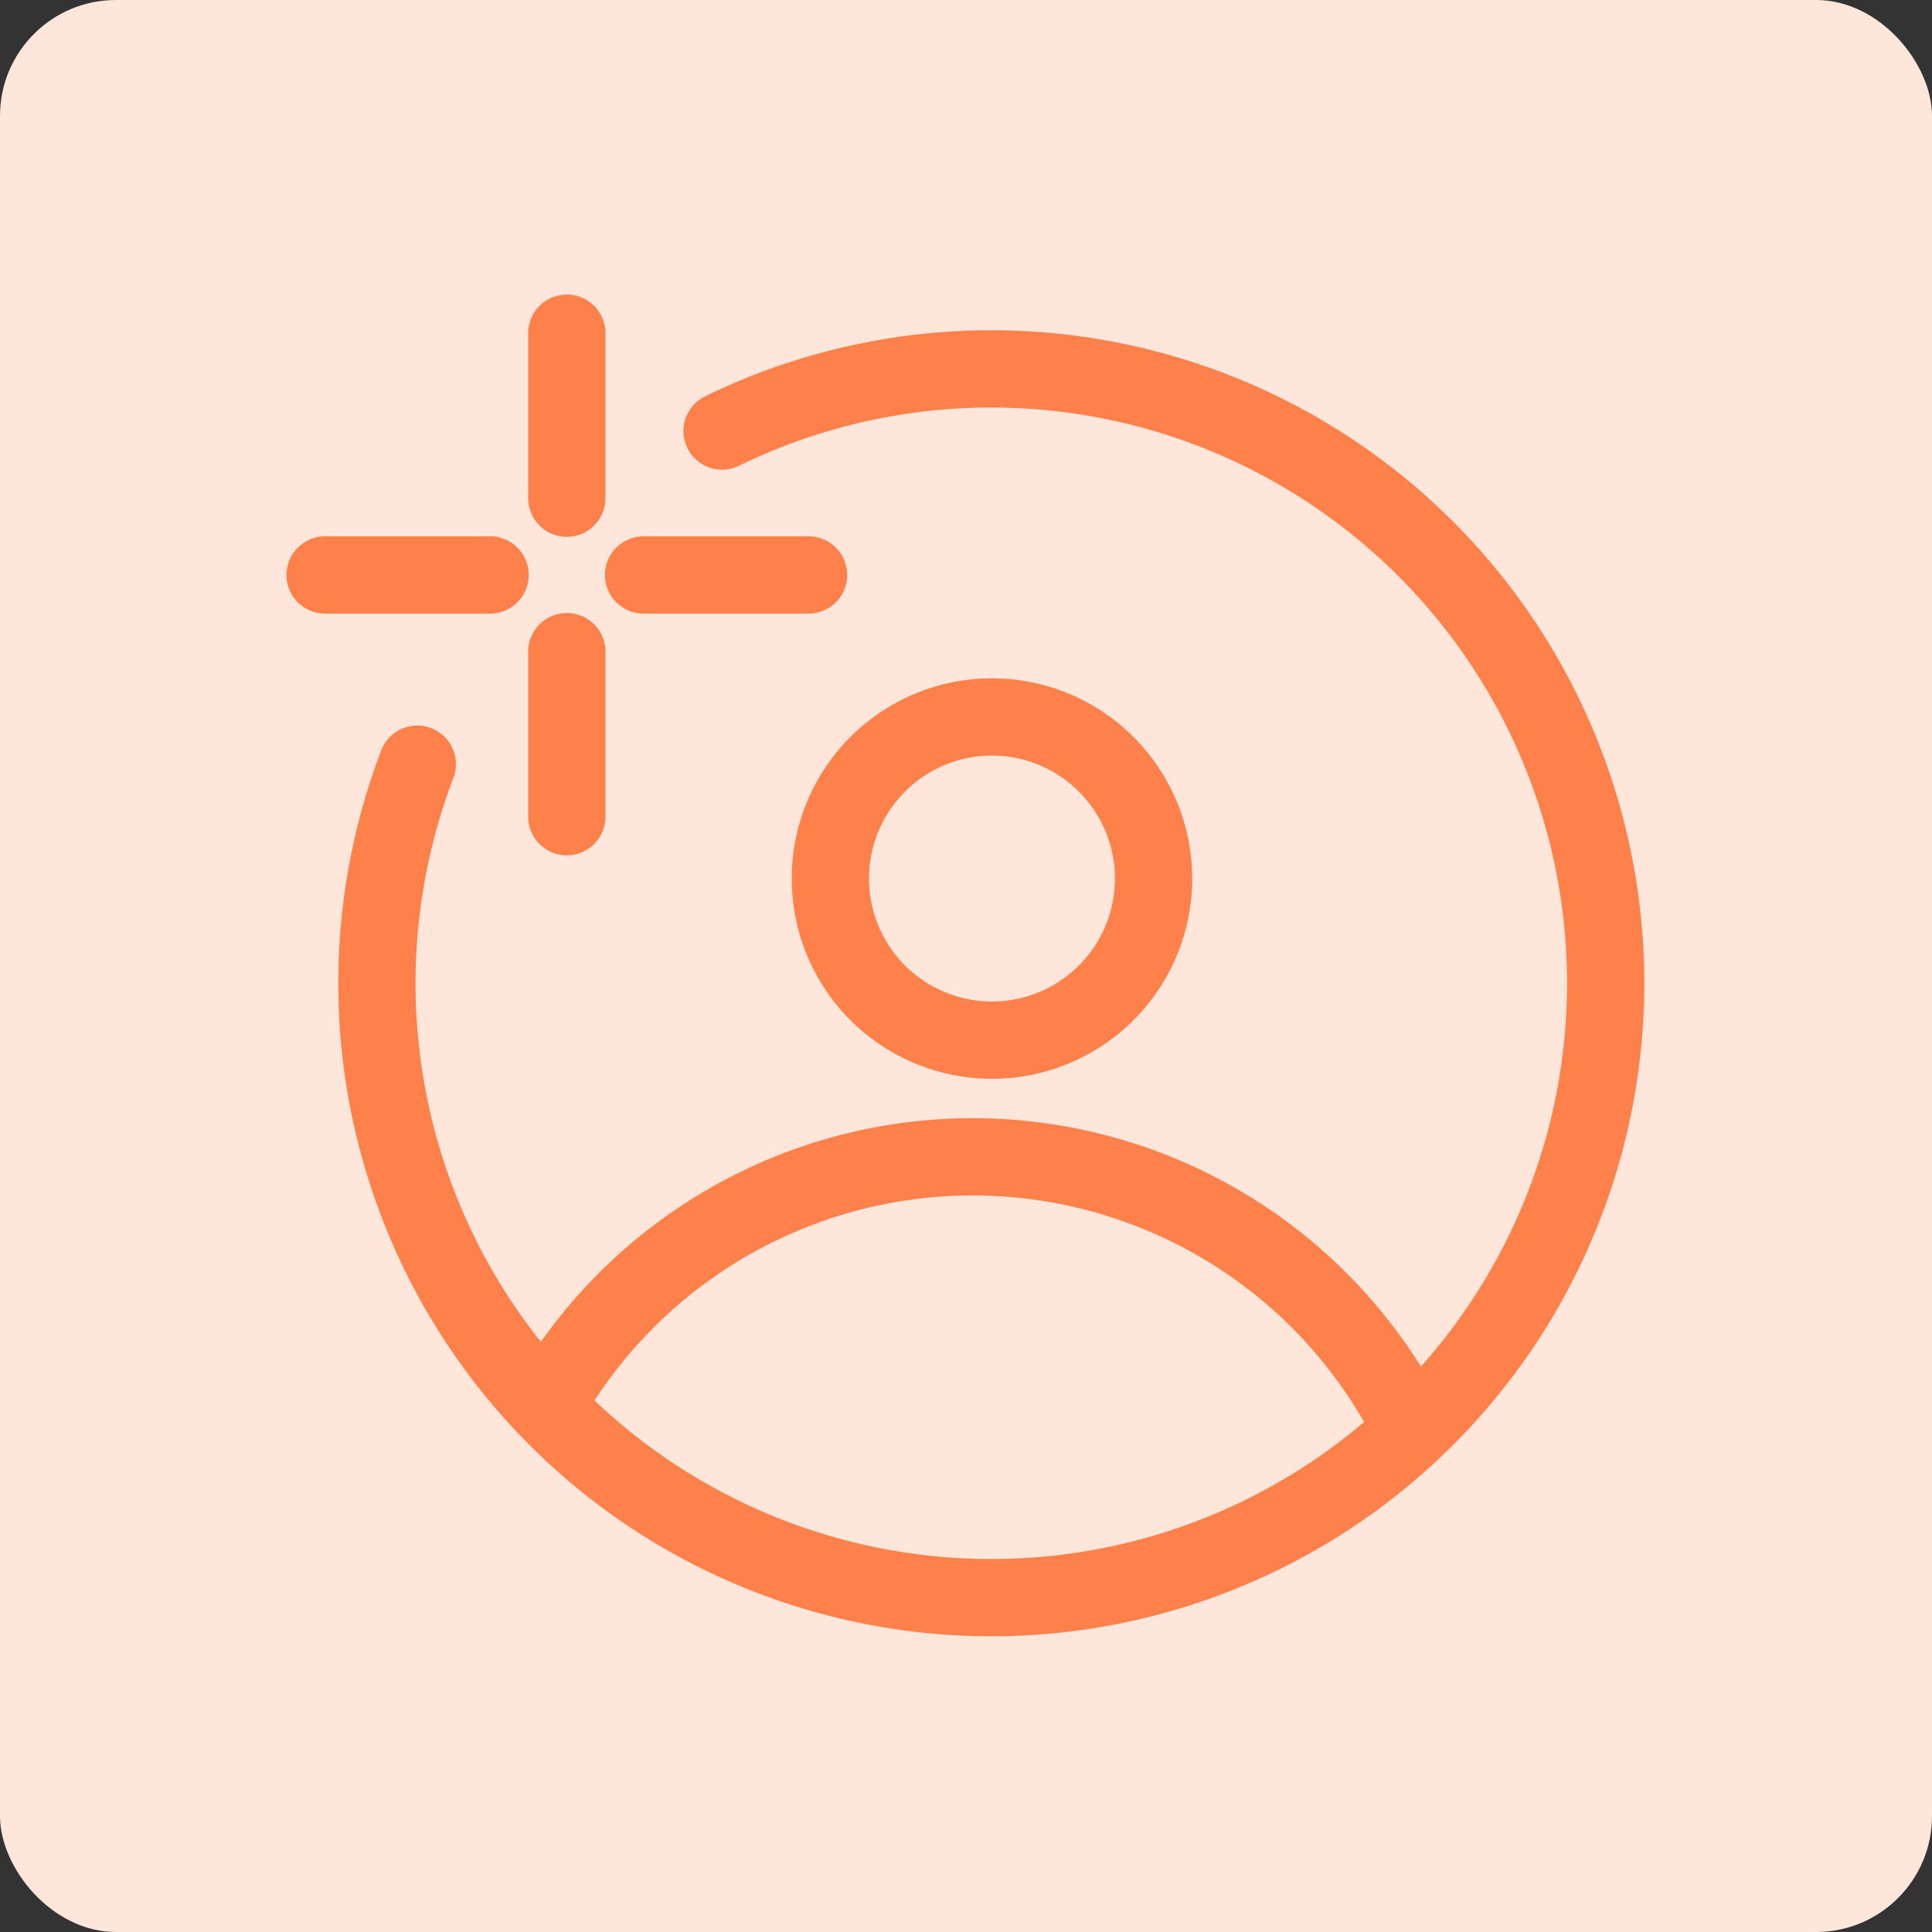 <svg id="Component_42_1" data-name="Component 42 – 1" xmlns="http://www.w3.org/2000/svg" xmlns:xlink="http://www.w3.org/1999/xlink" width="50" height="50" viewBox="0 0 50 50">
  <rect x="0" y="0" width="50" height="50" fill="#333333" stroke="none"/>
  <defs>
    <clipPath id="clip-path">
      <rect id="Rectangle_48" data-name="Rectangle 48" width="35.175" height="34.755" transform="translate(0 0)" fill="none"/>
    </clipPath>
  </defs>
  <rect id="Rectangle_31" data-name="Rectangle 31" width="50" height="50" rx="3" fill="#ffe6db"/>
  <g id="Group_46" data-name="Group 46" transform="translate(7.413 7.623)">
    <g id="Group_45" data-name="Group 45" clip-path="url(#clip-path)">
      <path id="Path_65" data-name="Path 65" d="M11.274,3.532a15.9,15.9,0,1,1-7.887,8.622" fill="none" stroke="#fe814b" stroke-linecap="round" stroke-width="2"/>
      <line id="Line_2" data-name="Line 2" y1="4.271" transform="translate(7.256 1)" fill="none" stroke="#fe814b" stroke-linecap="round" stroke-width="2"/>
      <line id="Line_3" data-name="Line 3" x2="4.271" transform="translate(9.242 7.257)" fill="none" stroke="#fe814b" stroke-linecap="round" stroke-width="2"/>
      <line id="Line_4" data-name="Line 4" y2="4.271" transform="translate(7.256 9.242)" fill="none" stroke="#fe814b" stroke-linecap="round" stroke-width="2"/>
      <line id="Line_5" data-name="Line 5" x1="4.271" transform="translate(1 7.257)" fill="none" stroke="#fe814b" stroke-linecap="round" stroke-width="2"/>
      <path id="Path_66" data-name="Path 66" d="M22.441,15.115a4.182,4.182,0,1,1-4.183-4.183A4.183,4.183,0,0,1,22.441,15.115Z" fill="none" stroke="#fe814b" stroke-linecap="round" stroke-width="2"/>
      <path id="Path_67" data-name="Path 67" d="M6.611,28.956a12.681,12.681,0,0,1,22.694.793" fill="none" stroke="#fe814b" stroke-width="2"/>
    </g>
  </g>
</svg>
